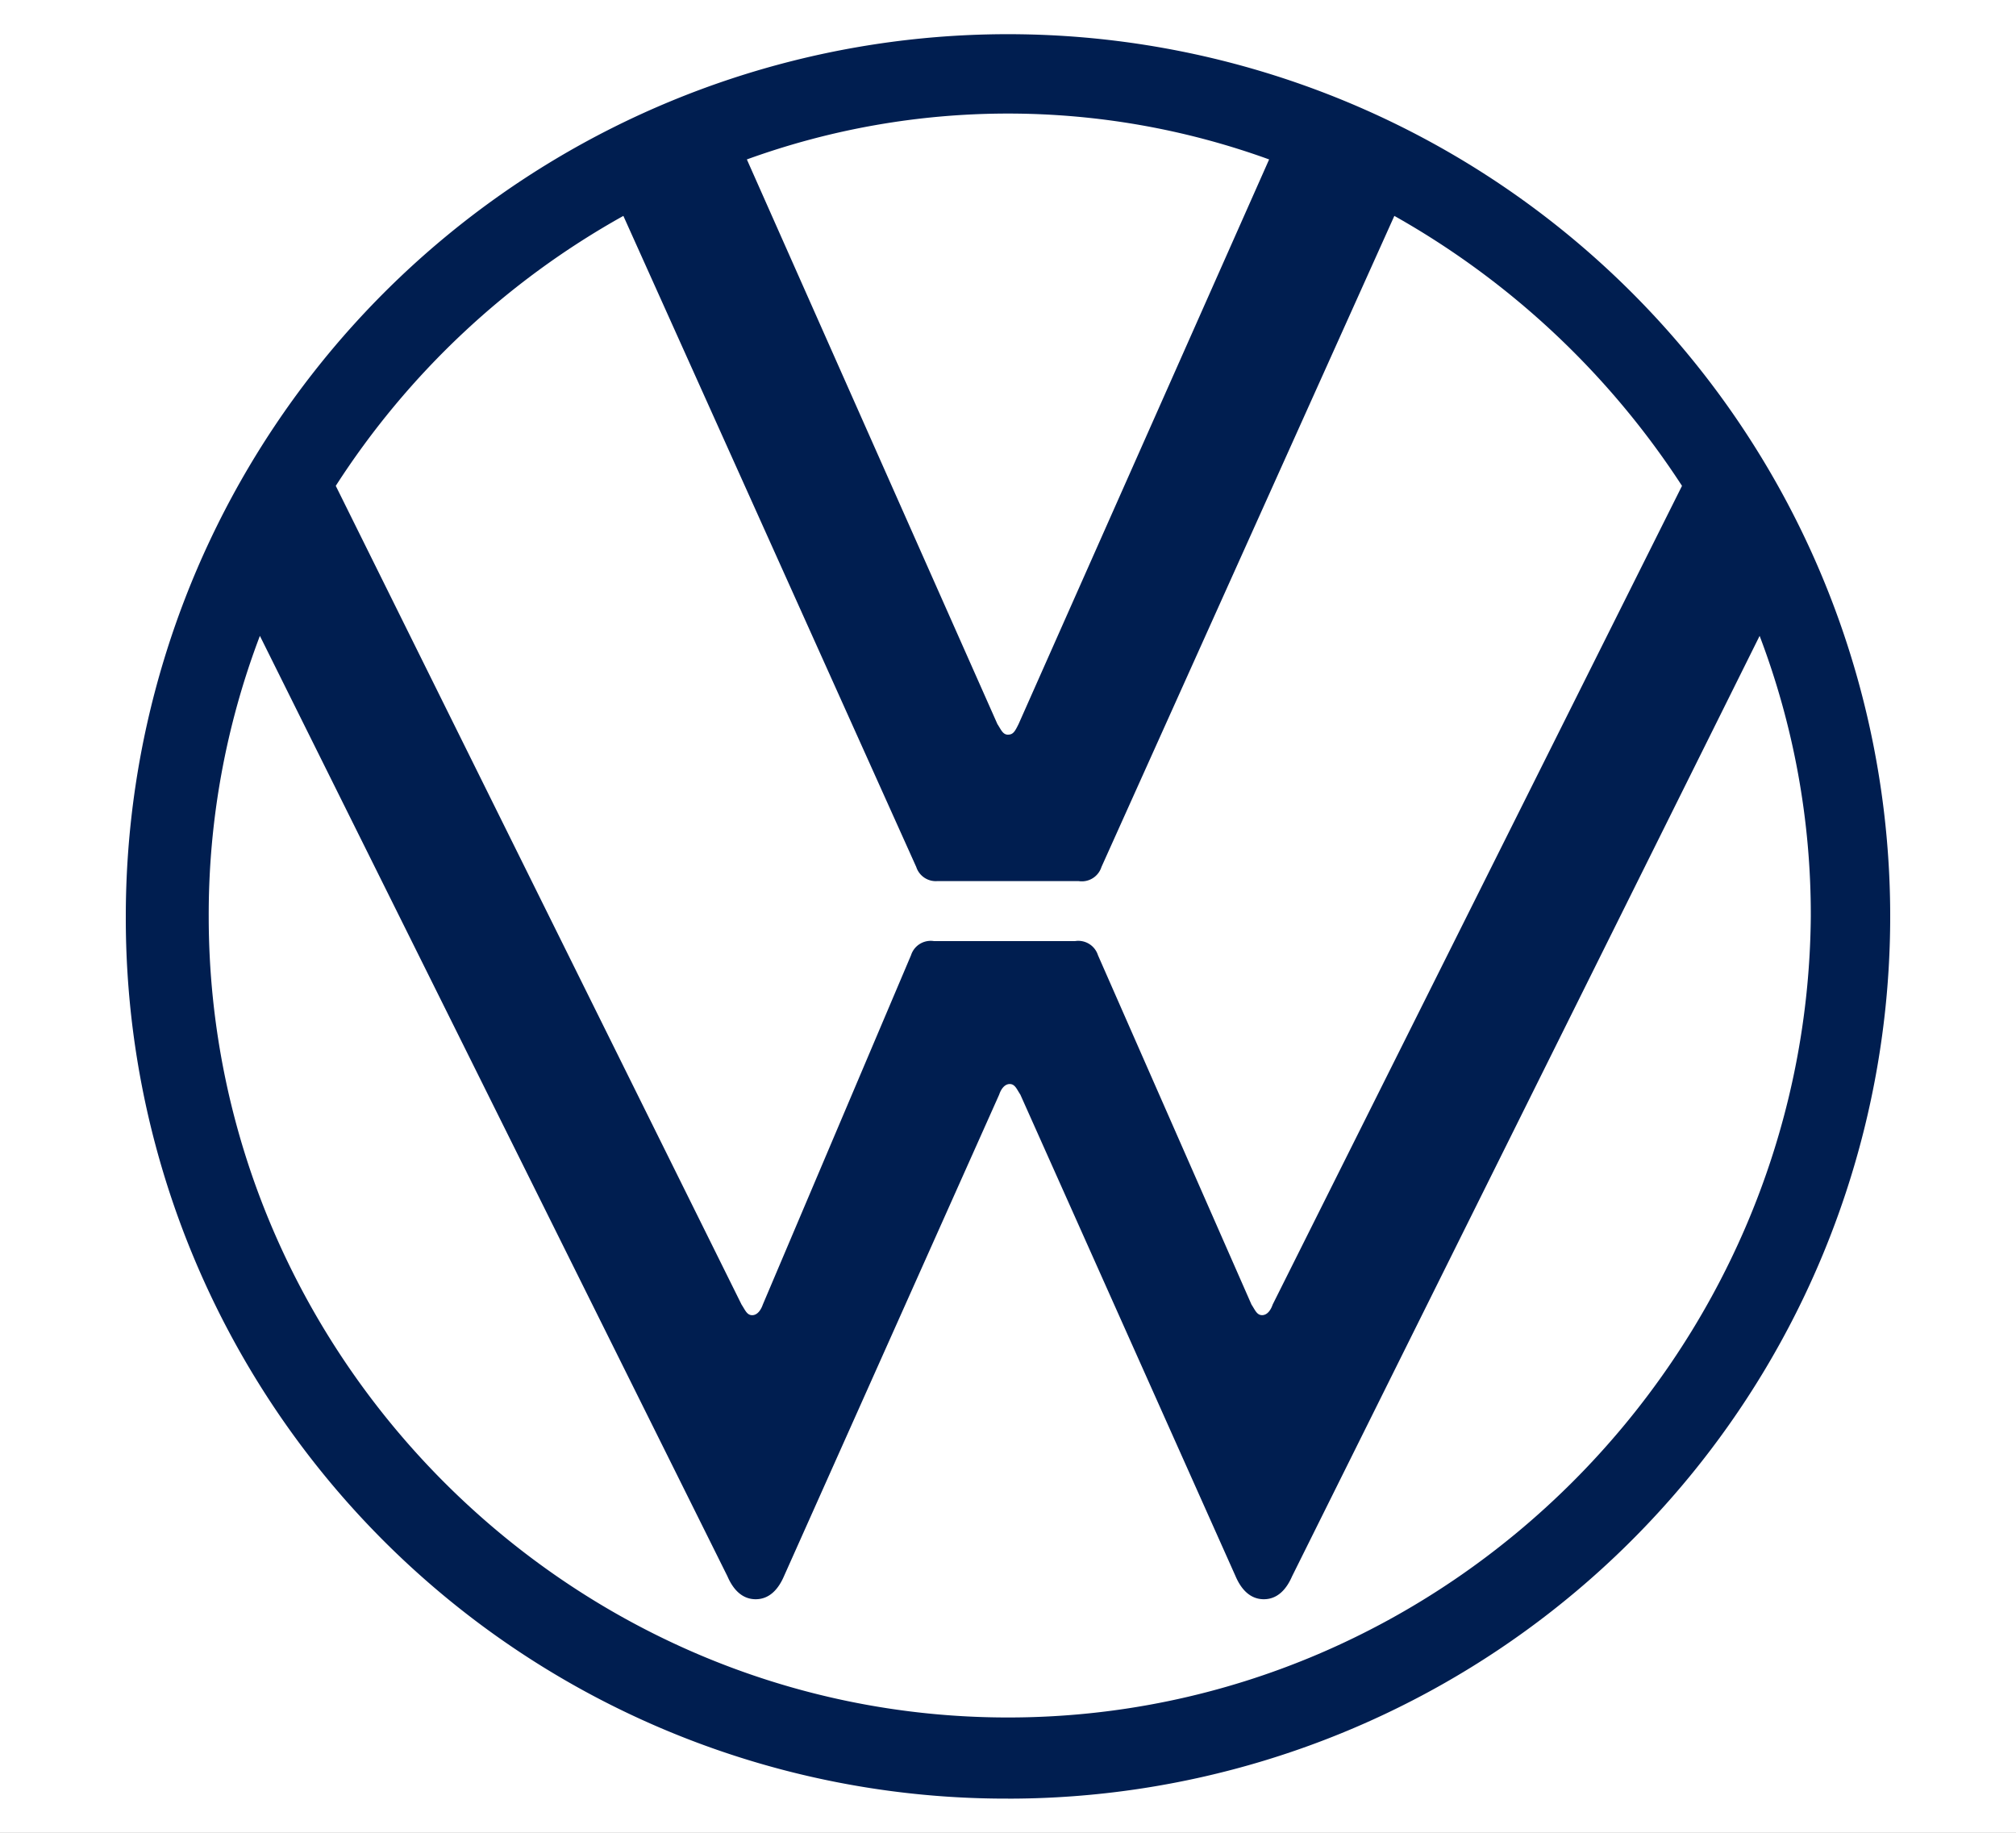 <svg xmlns="http://www.w3.org/2000/svg" width="220" height="200"><rect width="100%" height="100%" fill="#808080" stroke="none"/><defs><clipPath id="a"><path d="M0 0h220v200H0z"/></clipPath></defs><g data-name="Volkswagon logo" clip-path="url(#a)"><path fill="#fff" d="M0 0h220v200H0z"/><path data-name="Path 2112" d="M110 187.418c-47.944 0-87.223-39.472-87.223-87.415a85.513 85.513 0 0 1 5.584-30.615l51.024 102.626c.578 1.348 1.54 2.5 3.081 2.5s2.5-1.155 3.081-2.5l23.49-52.565c.193-.578.578-1.155 1.155-1.155s.77.578 1.155 1.155l23.49 52.565c.578 1.348 1.54 2.5 3.081 2.5s2.5-1.155 3.081-2.5l51.024-102.626a85.513 85.513 0 0 1 5.584 30.615c-.389 47.94-39.664 87.415-87.607 87.415Zm0-107.247c-.578 0-.77-.578-1.155-1.155L81.503 17.398a83.608 83.608 0 0 1 56.993 0l-27.341 61.614c-.385.771-.577 1.156-1.155 1.156Zm-27.919 63.347c-.578 0-.77-.578-1.155-1.155L36.641 53.018a88.606 88.606 0 0 1 31.385-29.459l31.962 71.049a2.243 2.243 0 0 0 2.311 1.54h15.4a2.252 2.252 0 0 0 2.5-1.54l31.962-71.049a90.239 90.239 0 0 1 31.391 29.459l-44.67 89.341c-.193.578-.578 1.155-1.155 1.155s-.77-.578-1.155-1.155l-16.754-38.123a2.252 2.252 0 0 0-2.5-1.54h-15.4a2.252 2.252 0 0 0-2.5 1.54L83.244 142.36c-.2.577-.585 1.158-1.163 1.158ZM110 196.275a96.272 96.272 0 1 0-96.272-96.272A96.061 96.061 0 0 0 110 196.272Z" fill="#001e50"/></g></svg>
